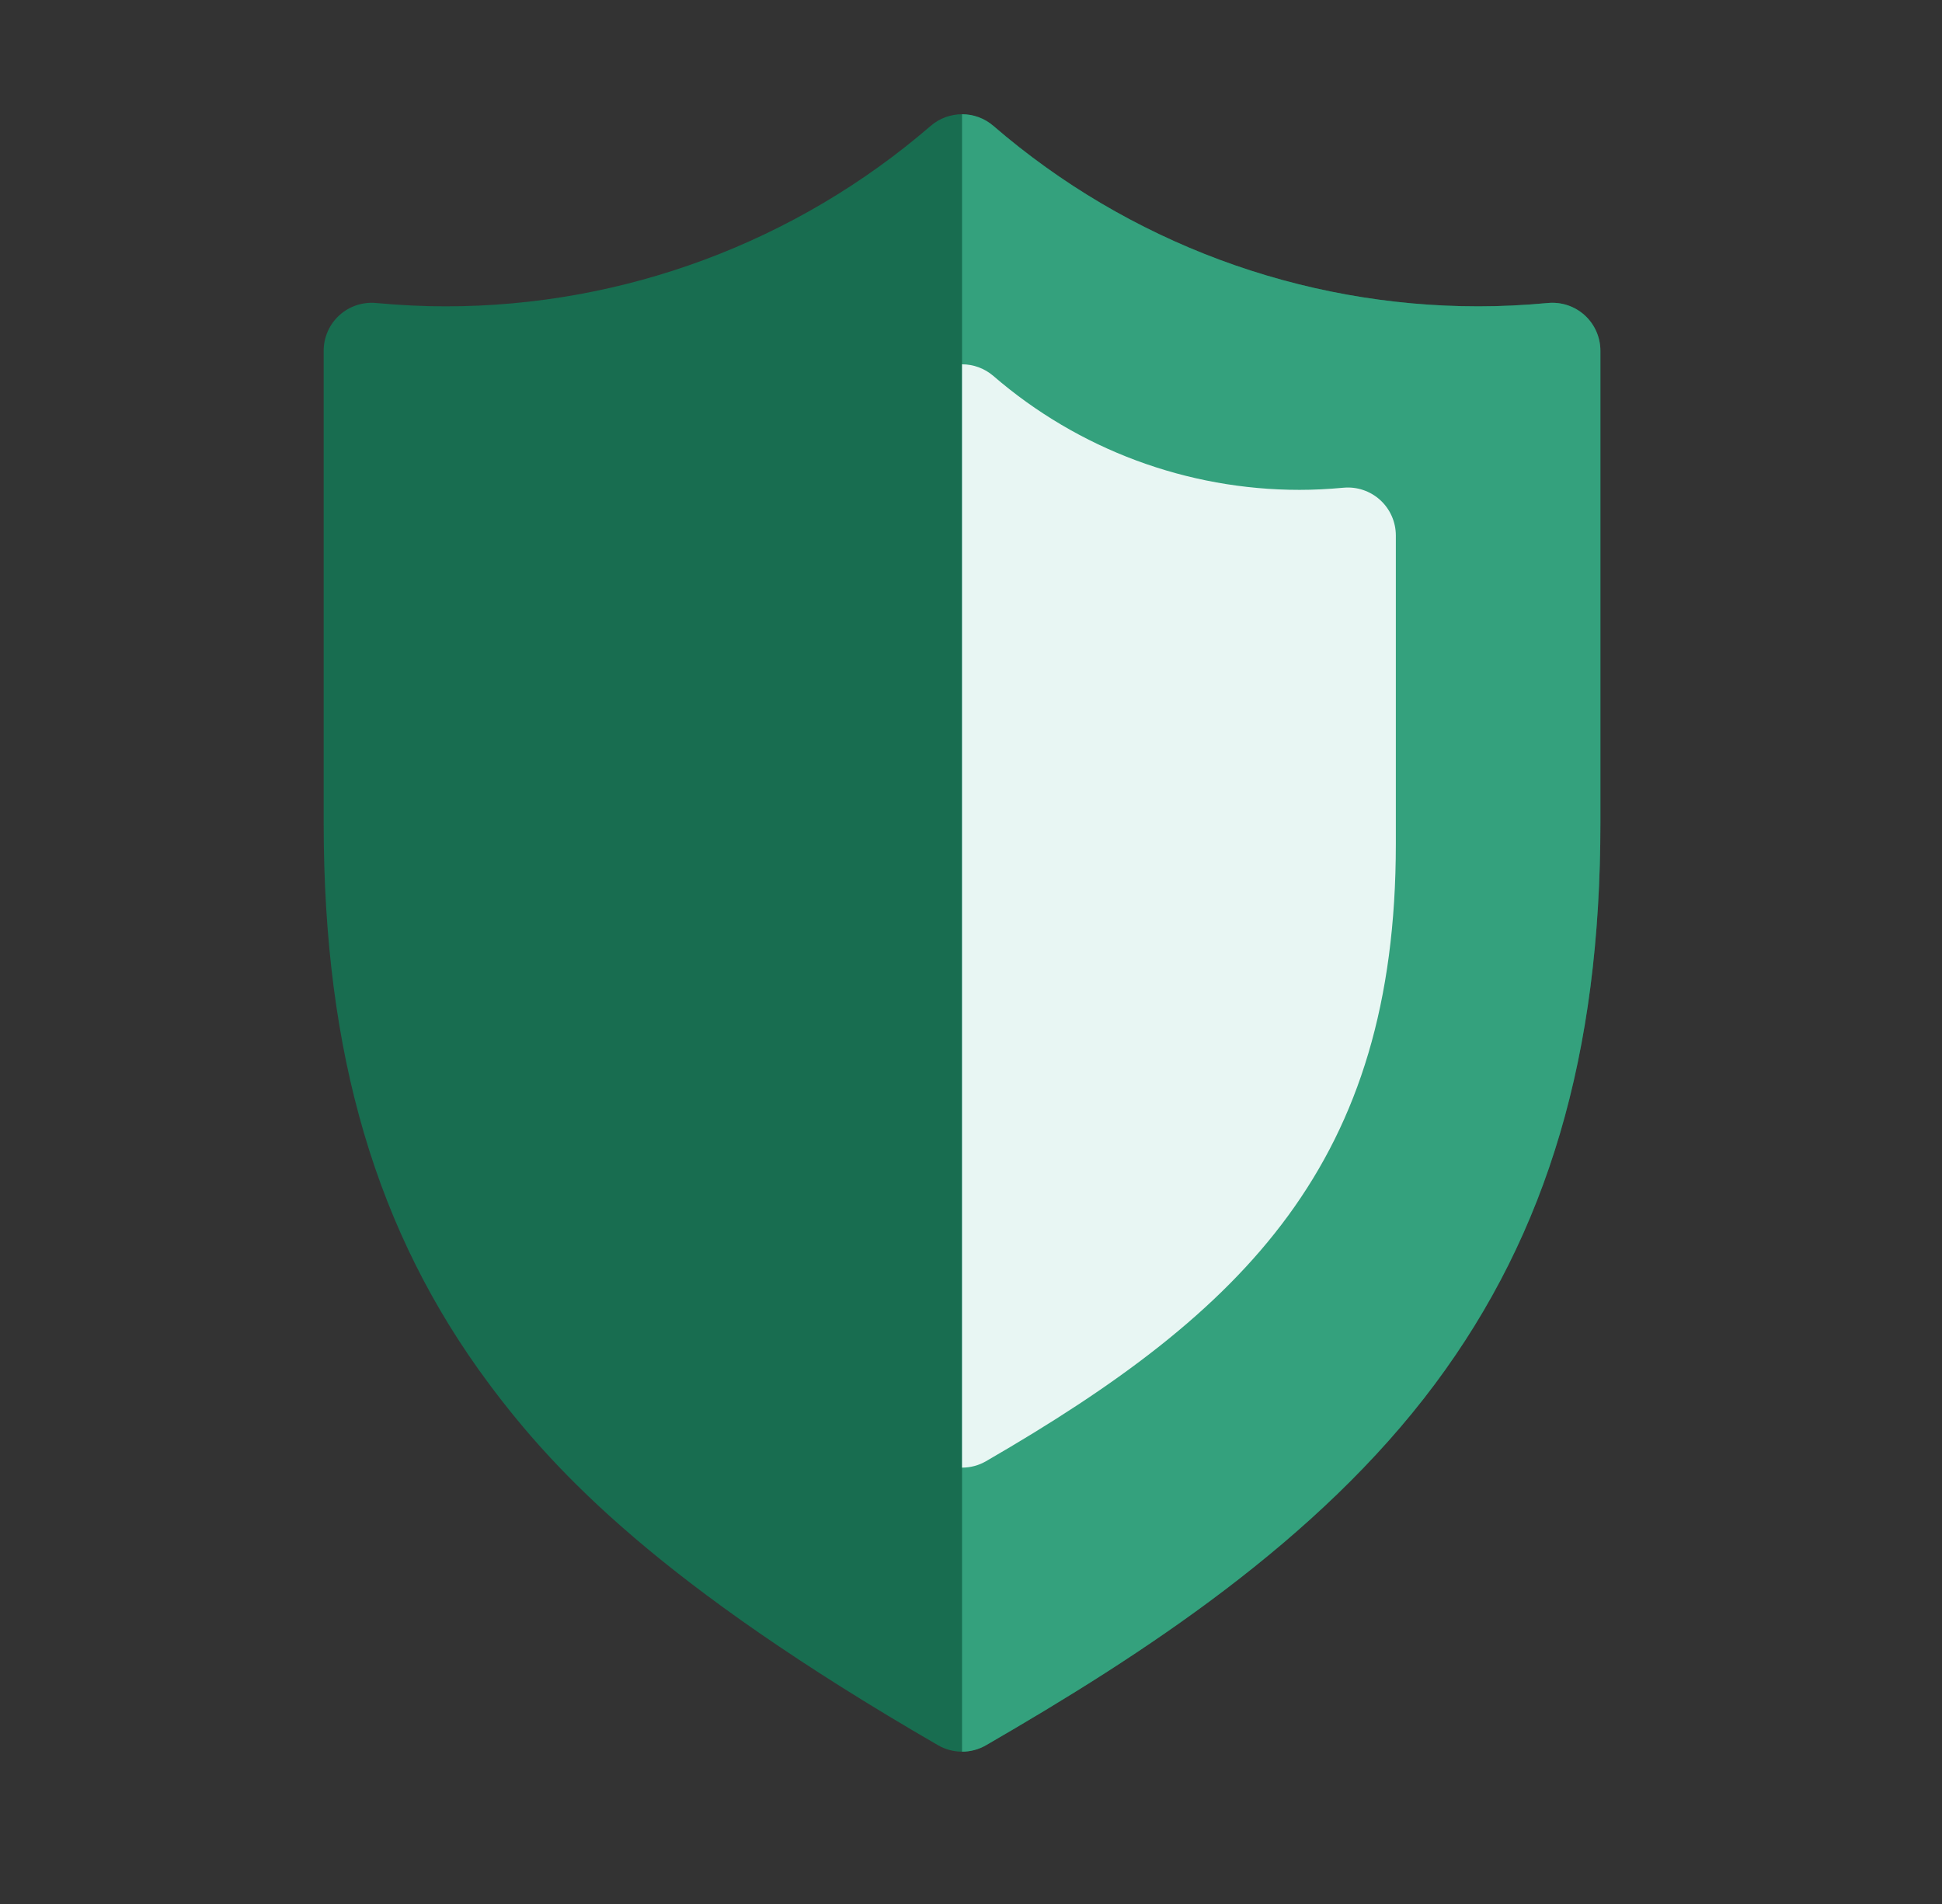 <svg width="51" height="50" viewBox="0 0 51 50" fill="none" xmlns="http://www.w3.org/2000/svg">
<rect x="0" y="0" width="51" height="50" fill="#333333" stroke="none"/>
<path d="M41.618 8.28C41.356 8.041 41.006 7.925 40.653 7.957C40.014 8.016 39.415 8.045 38.824 8.045C34.151 8.045 29.628 6.362 26.088 3.306C25.615 2.898 24.914 2.898 24.441 3.306C20.901 6.362 16.378 8.045 11.705 8.045C11.114 8.045 10.515 8.016 9.876 7.957C9.524 7.925 9.173 8.041 8.911 8.28C8.649 8.519 8.5 8.857 8.5 9.211V21.614C8.5 27.684 9.88 32.365 12.844 36.343C14.571 38.661 17.322 41.601 24.634 45.831C24.829 45.944 25.047 46 25.265 46C25.483 46 25.7 45.944 25.895 45.831C29.998 43.457 34.608 40.474 37.685 36.343C40.649 32.365 42.029 27.684 42.029 21.614V9.211C42.029 8.857 41.88 8.519 41.618 8.28Z" fill="#186D50"/>
<path d="M25.895 45.831C29.998 43.457 34.608 40.474 37.685 36.343C40.649 32.365 42.029 27.684 42.029 21.613V9.211C42.029 8.857 41.88 8.519 41.618 8.28C41.356 8.041 41.007 7.925 40.653 7.957C40.014 8.016 39.416 8.045 38.824 8.045C34.151 8.045 29.628 6.362 26.088 3.306C25.851 3.102 25.558 3 25.265 3V46C25.483 46 25.7 45.944 25.895 45.831Z" fill="#34A17D"/>
<path d="M35.281 12.808C34.877 12.845 34.499 12.864 34.126 12.864C31.177 12.864 28.322 11.802 26.088 9.873C25.851 9.669 25.558 9.567 25.265 9.567V38.541C25.483 38.541 25.7 38.485 25.895 38.372C32.711 34.429 36.657 30.513 36.657 22.167V14.062C36.657 13.708 36.508 13.37 36.246 13.131C35.984 12.892 35.633 12.775 35.281 12.808Z" fill="#E8F6F3"/>
</svg>
